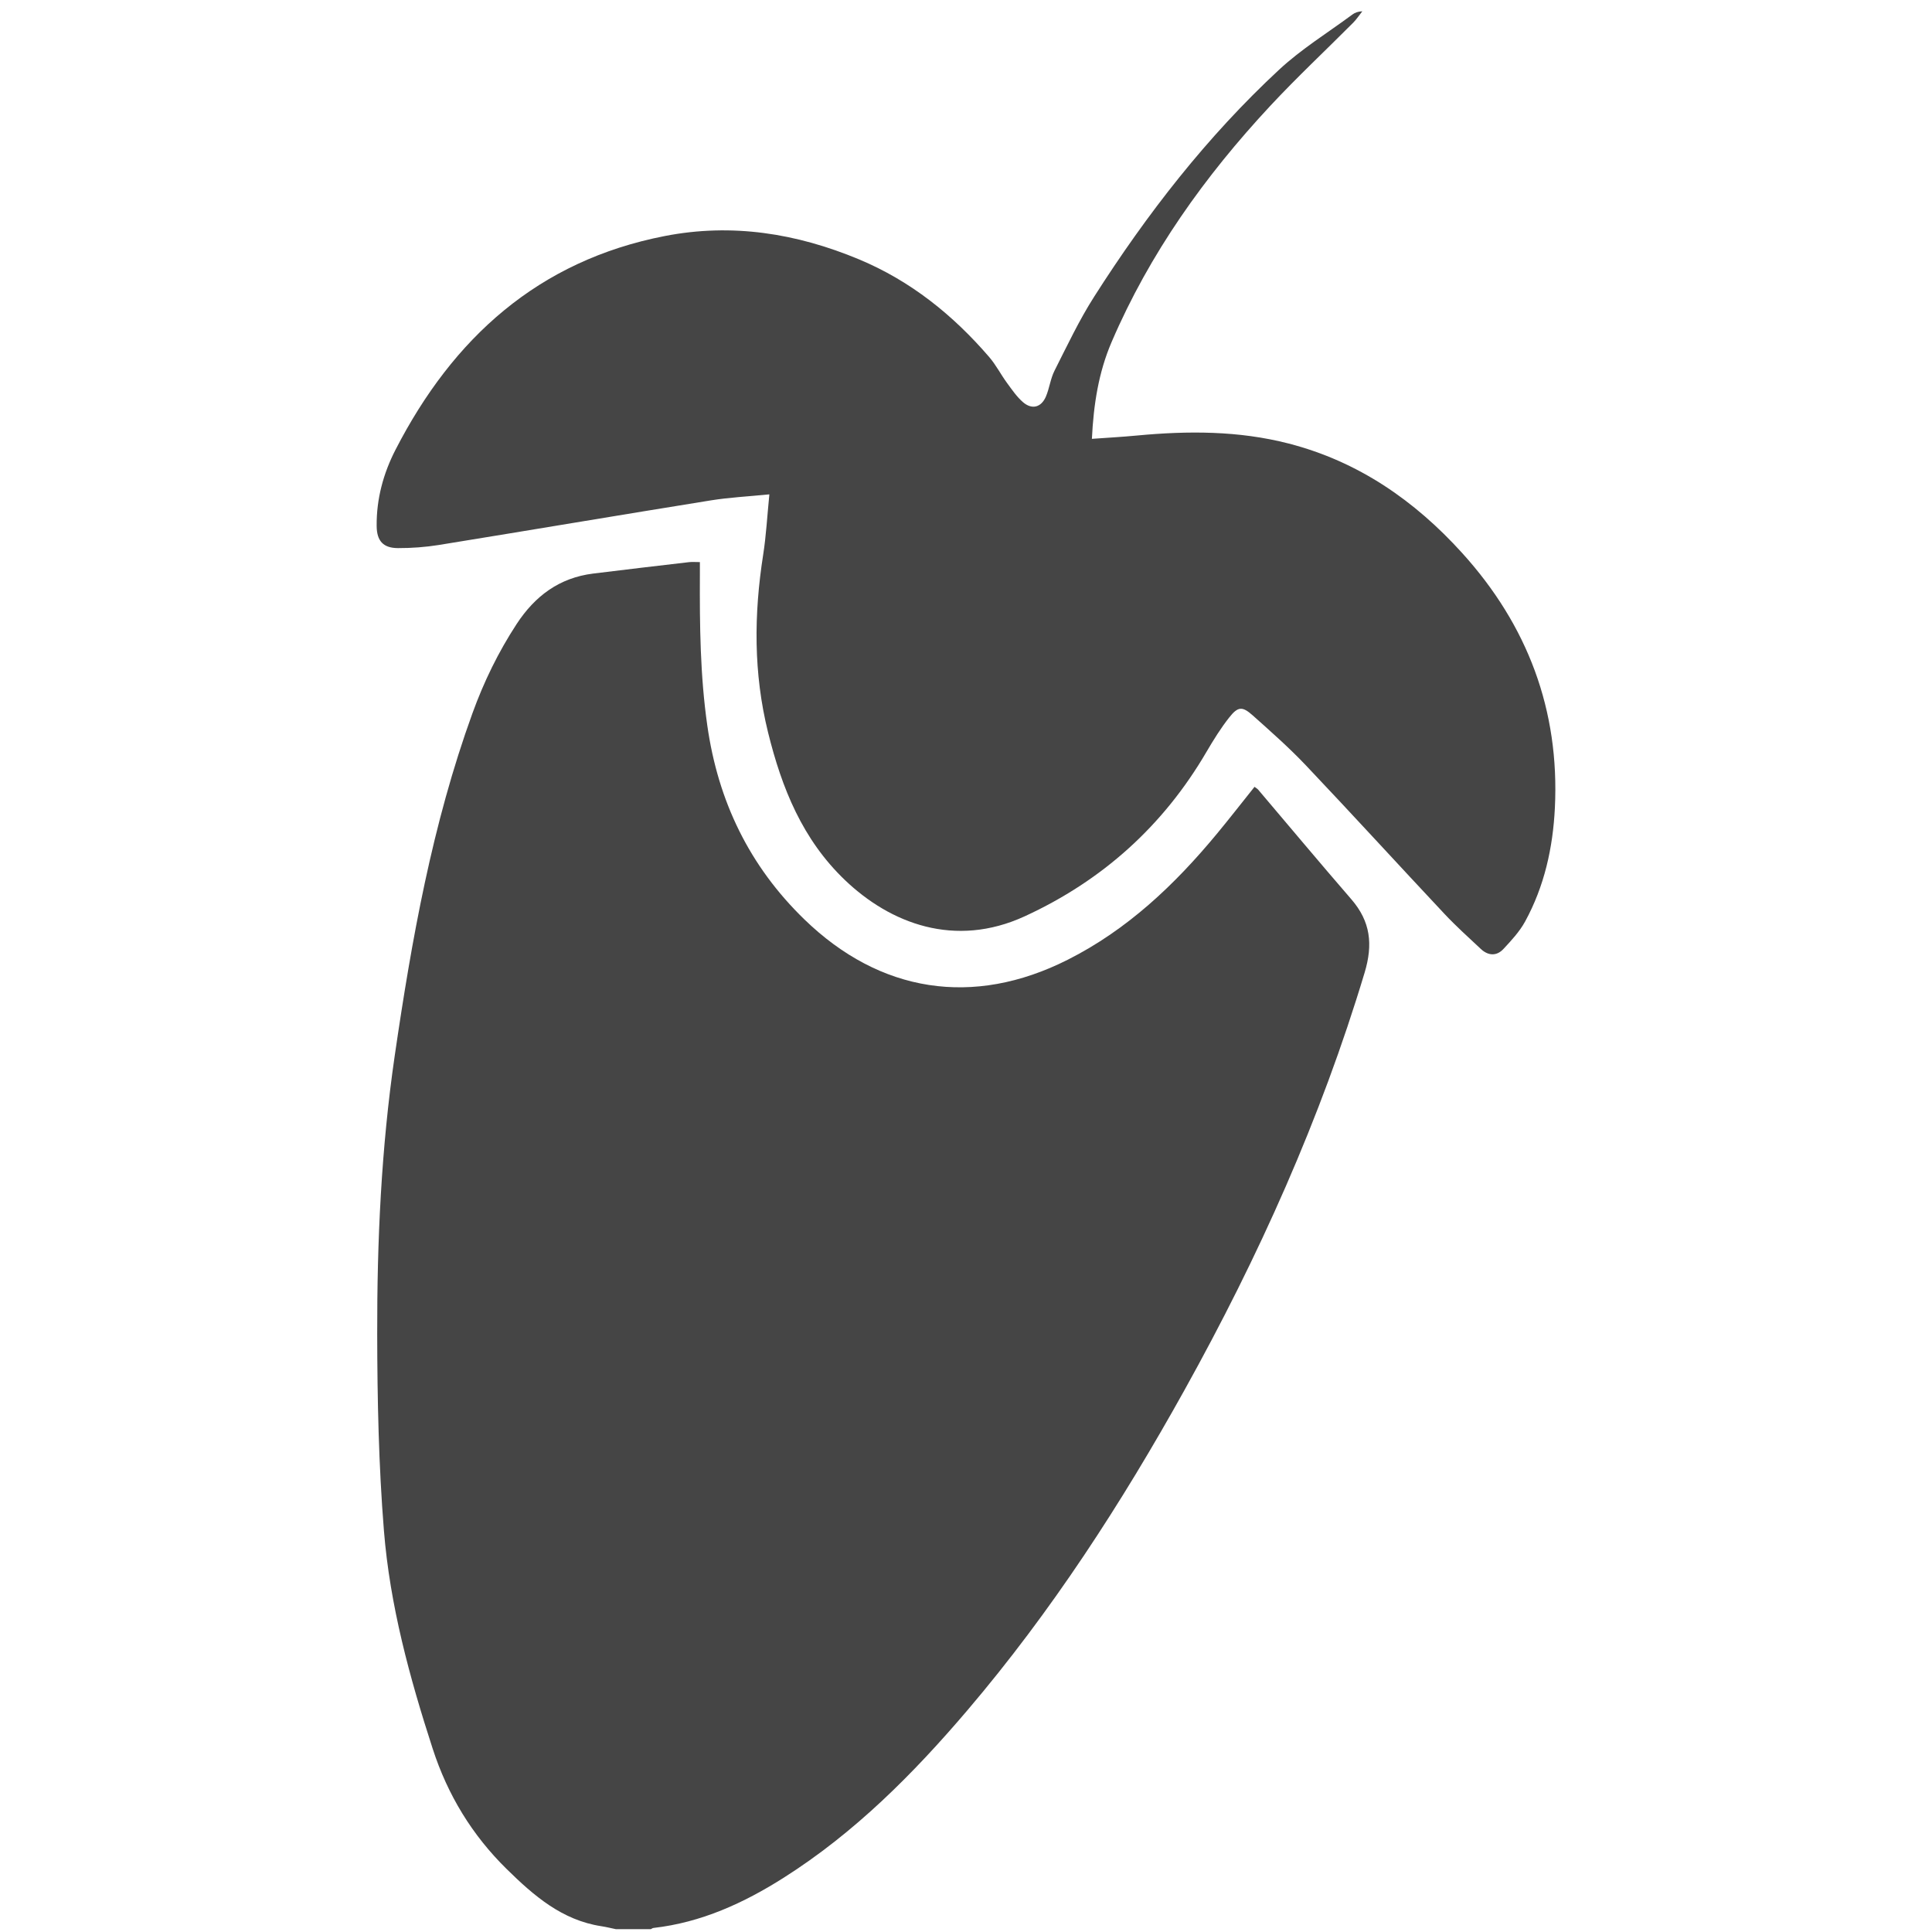 <?xml version="1.0" encoding="UTF-8"?>
<svg xmlns="http://www.w3.org/2000/svg" id="Layer_1" viewBox="0 0 50 50"><defs><style type="text/css">.cls-1{fill:#454545;}</style></defs><g id="eQEEOi.tif"><path class="cls-1" d="m15.931,49.925c-.123-.025-.245-.056-.369-.075-1.019-.156-1.749-.791-2.448-1.478-.896-.88-1.527-1.916-1.916-3.115-.598-1.843-1.107-3.711-1.262-5.643-.136-1.69-.171-3.391-.174-5.087-.005-2.408.105-4.816.453-7.202.439-3.007.972-5.997,2.013-8.869.294-.811.669-1.582,1.143-2.307.476-.727,1.107-1.196,1.979-1.305.828-.103,1.656-.199,2.485-.296.082-.009.165-.001.278-.001,0,.123.001.23,0,.337-.006,1.301.007,2.598.192,3.892.279,1.961,1.088,3.636,2.511,5.017,1.96,1.902,4.371,2.277,6.813,1.047,1.546-.779,2.771-1.941,3.862-3.259.328-.396.644-.803.976-1.218.036.028.072.047.096.075.803.946,1.599,1.899,2.411,2.837.495.572.562,1.164.343,1.894-1.137,3.785-2.746,7.359-4.662,10.805-1.628,2.929-3.442,5.731-5.618,8.287-1.401,1.645-2.918,3.17-4.756,4.335-1.035.656-2.134,1.159-3.369,1.299-.024.003-.045.02-.068.031h-.912Z"/><path class="cls-1" d="m19.909,12.794c-.548.055-1.035.079-1.514.156-2.347.378-4.691.774-7.038,1.154-.348.056-.705.082-1.057.081-.385-.001-.549-.188-.552-.573-.007-.699.173-1.361.488-1.973,1.487-2.893,3.695-4.893,6.97-5.531,1.736-.338,3.407-.071,5.025.604,1.337.558,2.433,1.44,3.37,2.529.175.203.299.449.458.666.129.176.255.362.417.502.231.199.471.136.592-.146.092-.216.118-.463.223-.67.327-.646.637-1.306,1.026-1.915,1.366-2.143,2.92-4.142,4.787-5.875.577-.536,1.261-.957,1.897-1.428.066-.049.146-.078.256-.083-.079.099-.149.207-.238.297-.715.718-1.456,1.411-2.146,2.152-1.69,1.815-3.118,3.812-4.103,6.106-.339.788-.468,1.616-.512,2.51.389-.028.779-.049,1.168-.086,1.318-.124,2.629-.126,3.923.207,1.801.464,3.262,1.475,4.493,2.835,1.693,1.87,2.523,4.066,2.398,6.599-.051,1.03-.272,2.026-.771,2.938-.143.261-.355.489-.56.709-.177.19-.394.178-.584.001-.32-.3-.647-.594-.947-.914-1.196-1.275-2.375-2.566-3.577-3.834-.435-.459-.911-.879-1.383-1.3-.268-.238-.38-.23-.605.055-.218.276-.406.579-.585.884-1.12,1.919-2.695,3.337-4.709,4.263-1.808.831-3.477.185-4.65-.936-1.099-1.05-1.635-2.377-1.992-3.825-.379-1.533-.367-3.055-.126-4.597.077-.49.103-.988.16-1.56Z"/></g></svg>
